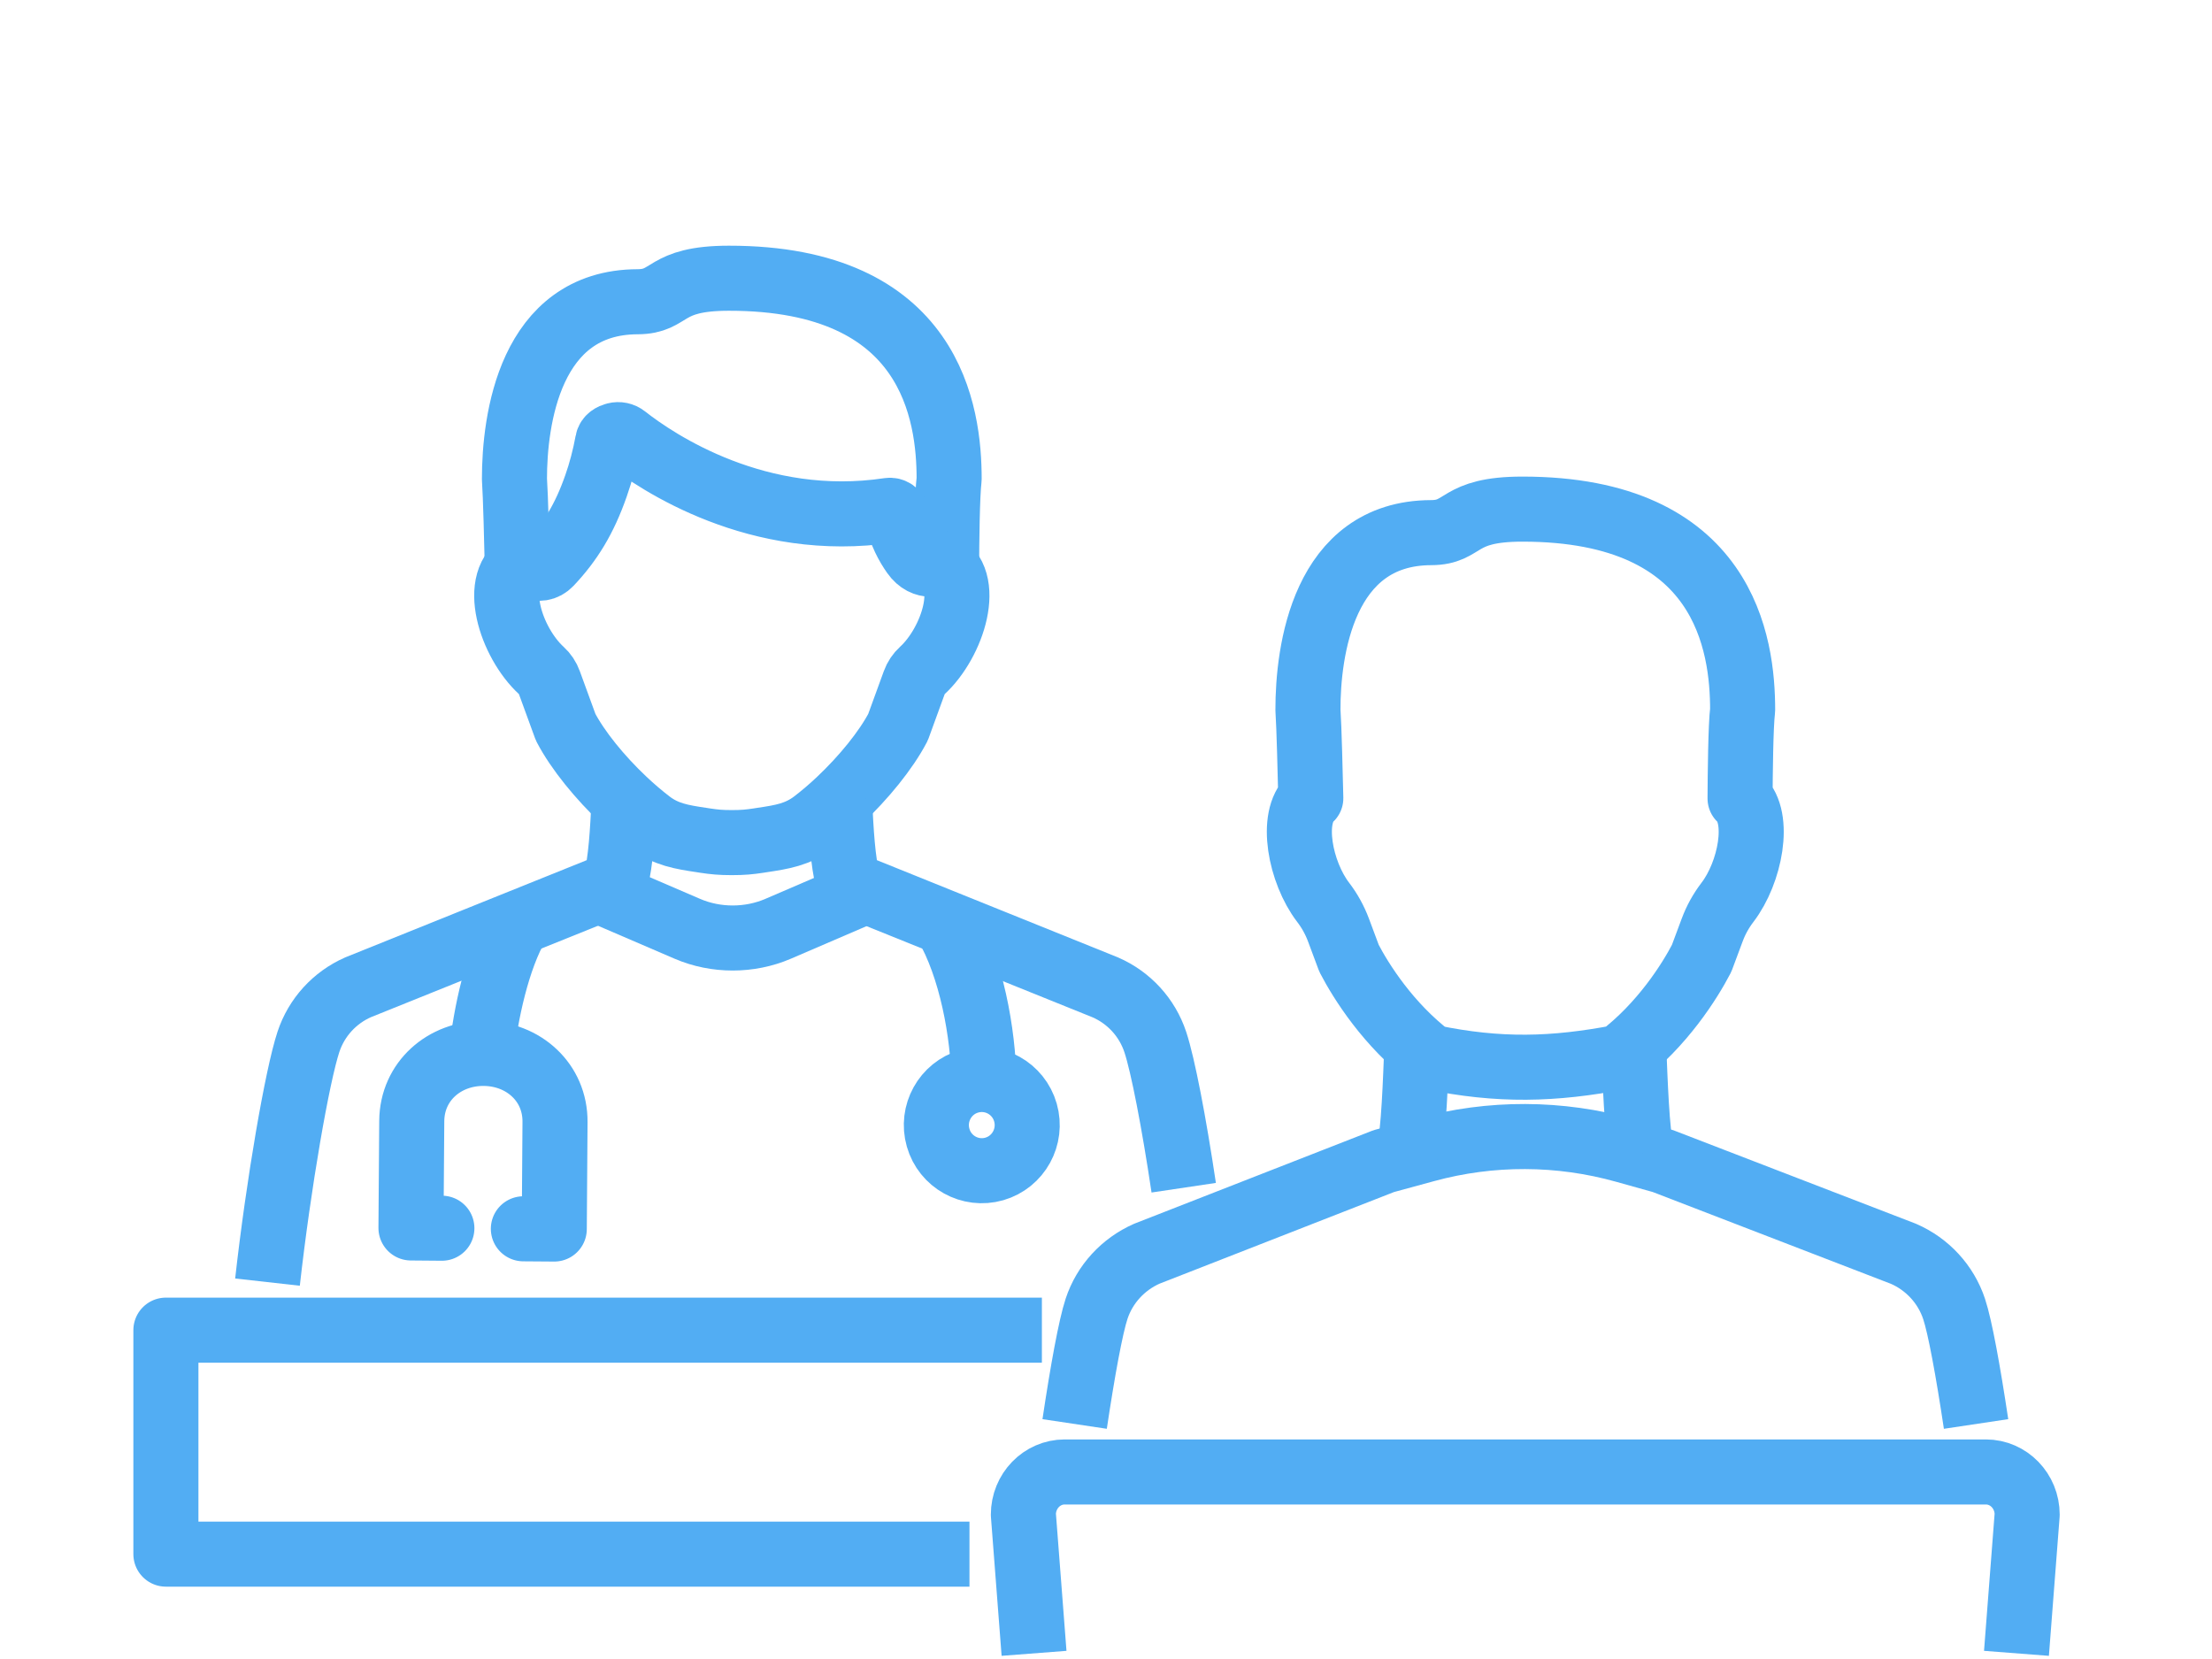 <svg width="68" height="51" viewBox="0 0 68 51" fill="none" xmlns="http://www.w3.org/2000/svg">
<g clip-path="url(#clip0_341_1764)">
<path d="M33.036 43.775C33.281 42.138 33.529 40.779 33.711 40.231C33.961 39.475 34.525 38.864 35.255 38.541L42.54 35.694L43.822 35.345C45.829 34.796 47.948 34.804 49.953 35.367L51.123 35.694L58.514 38.543C59.251 38.863 59.819 39.478 60.072 40.239C60.254 40.787 60.502 42.143 60.747 43.775" stroke="#52ADF3" stroke-width="2" stroke-linejoin="round"/>
<path d="M29.803 47.776H5.1V40.891H7.911H8.074H8.653H32.029" stroke="#52ADF3" stroke-width="2" stroke-linejoin="round"/>
<path d="M29.076 28.395C29.864 29.735 30.227 31.768 30.248 33.251" stroke="#52ADF3" stroke-width="2" stroke-linejoin="round"/>
<path d="M28.839 34.974C29.051 35.718 29.824 36.148 30.567 35.935C31.308 35.721 31.736 34.945 31.524 34.201C31.311 33.457 30.538 33.027 29.796 33.24C29.055 33.453 28.626 34.23 28.839 34.974Z" stroke="#52ADF3" stroke-width="2" stroke-linejoin="round"/>
<path d="M14.799 32.384C14.924 31.205 15.283 29.473 15.917 28.396" stroke="#52ADF3" stroke-width="2" stroke-linejoin="round"/>
<path d="M16.089 37.775L17.039 37.782L17.062 34.494C17.067 33.883 16.825 33.358 16.429 32.985C16.034 32.61 15.484 32.388 14.876 32.383C13.659 32.374 12.667 33.241 12.658 34.461L12.634 37.749L13.584 37.757" stroke="#52ADF3" stroke-width="2" stroke-linecap="round" stroke-linejoin="round"/>
<path d="M15.903 17.439C15.888 16.777 15.851 15.246 15.815 14.726C15.814 12.932 16.273 9.286 19.601 9.276C20.66 9.272 20.364 8.553 22.407 8.553C28.659 8.549 29.178 12.737 29.178 14.726C29.117 15.213 29.102 16.725 29.1 17.447" stroke="#52ADF3" stroke-width="2" stroke-linejoin="round"/>
<path d="M22.497 25.903C22.842 25.903 23.039 25.883 23.31 25.842C23.384 25.831 23.432 25.823 23.432 25.823C24.029 25.734 24.523 25.657 25.019 25.279C25.284 25.076 25.552 24.848 25.81 24.603C26.555 23.899 27.235 23.065 27.606 22.356L28.11 20.973C28.16 20.835 28.24 20.716 28.346 20.619C29.299 19.751 29.922 17.784 28.867 17.289C28.867 17.289 28.431 17.521 28.09 17.037C27.904 16.773 27.687 16.39 27.571 15.86C27.547 15.746 27.441 15.673 27.329 15.689C23.311 16.293 20.209 14.219 19.213 13.434C19.129 13.368 19.019 13.345 18.915 13.372C18.811 13.397 18.7 13.463 18.681 13.57C18.592 14.053 18.473 14.508 18.322 14.936C17.966 15.955 17.535 16.654 16.911 17.316C16.57 17.678 16.128 17.289 16.128 17.289C15.072 17.784 15.695 19.75 16.648 20.619C16.755 20.716 16.835 20.835 16.884 20.973L17.389 22.356C17.761 23.067 18.439 23.899 19.185 24.603C19.444 24.848 19.712 25.076 19.976 25.279C20.471 25.657 20.965 25.734 21.561 25.823C21.561 25.823 21.61 25.831 21.683 25.842C21.954 25.883 22.151 25.903 22.497 25.903" stroke="#52ADF3" stroke-width="2" stroke-linejoin="round"/>
<path d="M25.809 24.602C25.86 25.586 25.898 26.416 26.079 27.167L33.978 30.353C34.705 30.669 35.266 31.279 35.516 32.035C35.749 32.738 36.089 34.5 36.389 36.512" stroke="#52ADF3" stroke-width="2" stroke-linejoin="round"/>
<path d="M19.186 24.602C19.135 25.586 19.096 26.416 18.915 27.167L11.007 30.351C10.285 30.669 9.73 31.277 9.482 32.027C9.141 33.056 8.563 36.376 8.223 39.414" stroke="#52ADF3" stroke-width="2" stroke-linejoin="round"/>
<path d="M52.636 28.588C52.749 28.282 52.907 27.998 53.105 27.739C53.805 26.824 54.131 25.14 53.492 24.546C53.496 23.824 53.51 22.311 53.571 21.825C53.571 19.835 53.053 15.648 46.799 15.651C44.757 15.651 45.052 16.371 43.993 16.374C40.666 16.384 40.205 20.03 40.208 21.824C40.244 22.345 40.28 23.875 40.296 24.538C39.645 25.126 39.971 26.818 40.675 27.738C40.872 27.994 41.033 28.285 41.146 28.588L41.472 29.462C41.84 30.169 42.677 31.5 43.986 32.498C46.086 32.935 47.754 32.887 49.796 32.498C51.105 31.5 51.942 30.169 52.31 29.462L52.636 28.587V28.588Z" stroke="#52ADF3" stroke-width="2" stroke-linejoin="round"/>
<path d="M50.222 32.15C50.266 33.204 50.315 34.799 50.472 35.448" stroke="#52ADF3" stroke-width="2" stroke-linejoin="round"/>
<path d="M43.308 35.447C43.465 34.796 43.514 33.203 43.557 32.147" stroke="#52ADF3" stroke-width="2" stroke-linejoin="round"/>
<path d="M31.788 50.826L31.46 46.562C31.46 45.837 32.029 45.25 32.731 45.25H61.047C61.748 45.25 62.318 45.837 62.318 46.562L61.989 50.826" stroke="#52ADF3" stroke-width="2" stroke-linejoin="round"/>
<path d="M17.85 27.141L21.131 28.553C22.008 28.93 23.041 28.93 23.919 28.553L27.2 27.141" stroke="#52ADF3" stroke-width="2" stroke-linejoin="round"/>
</g>
<defs>
<clipPath id="clip0_341_1764">
<rect width="68" height="50" fill="white" transform="translate(0 0.926)"/>
</clipPath>
</defs>
</svg>
